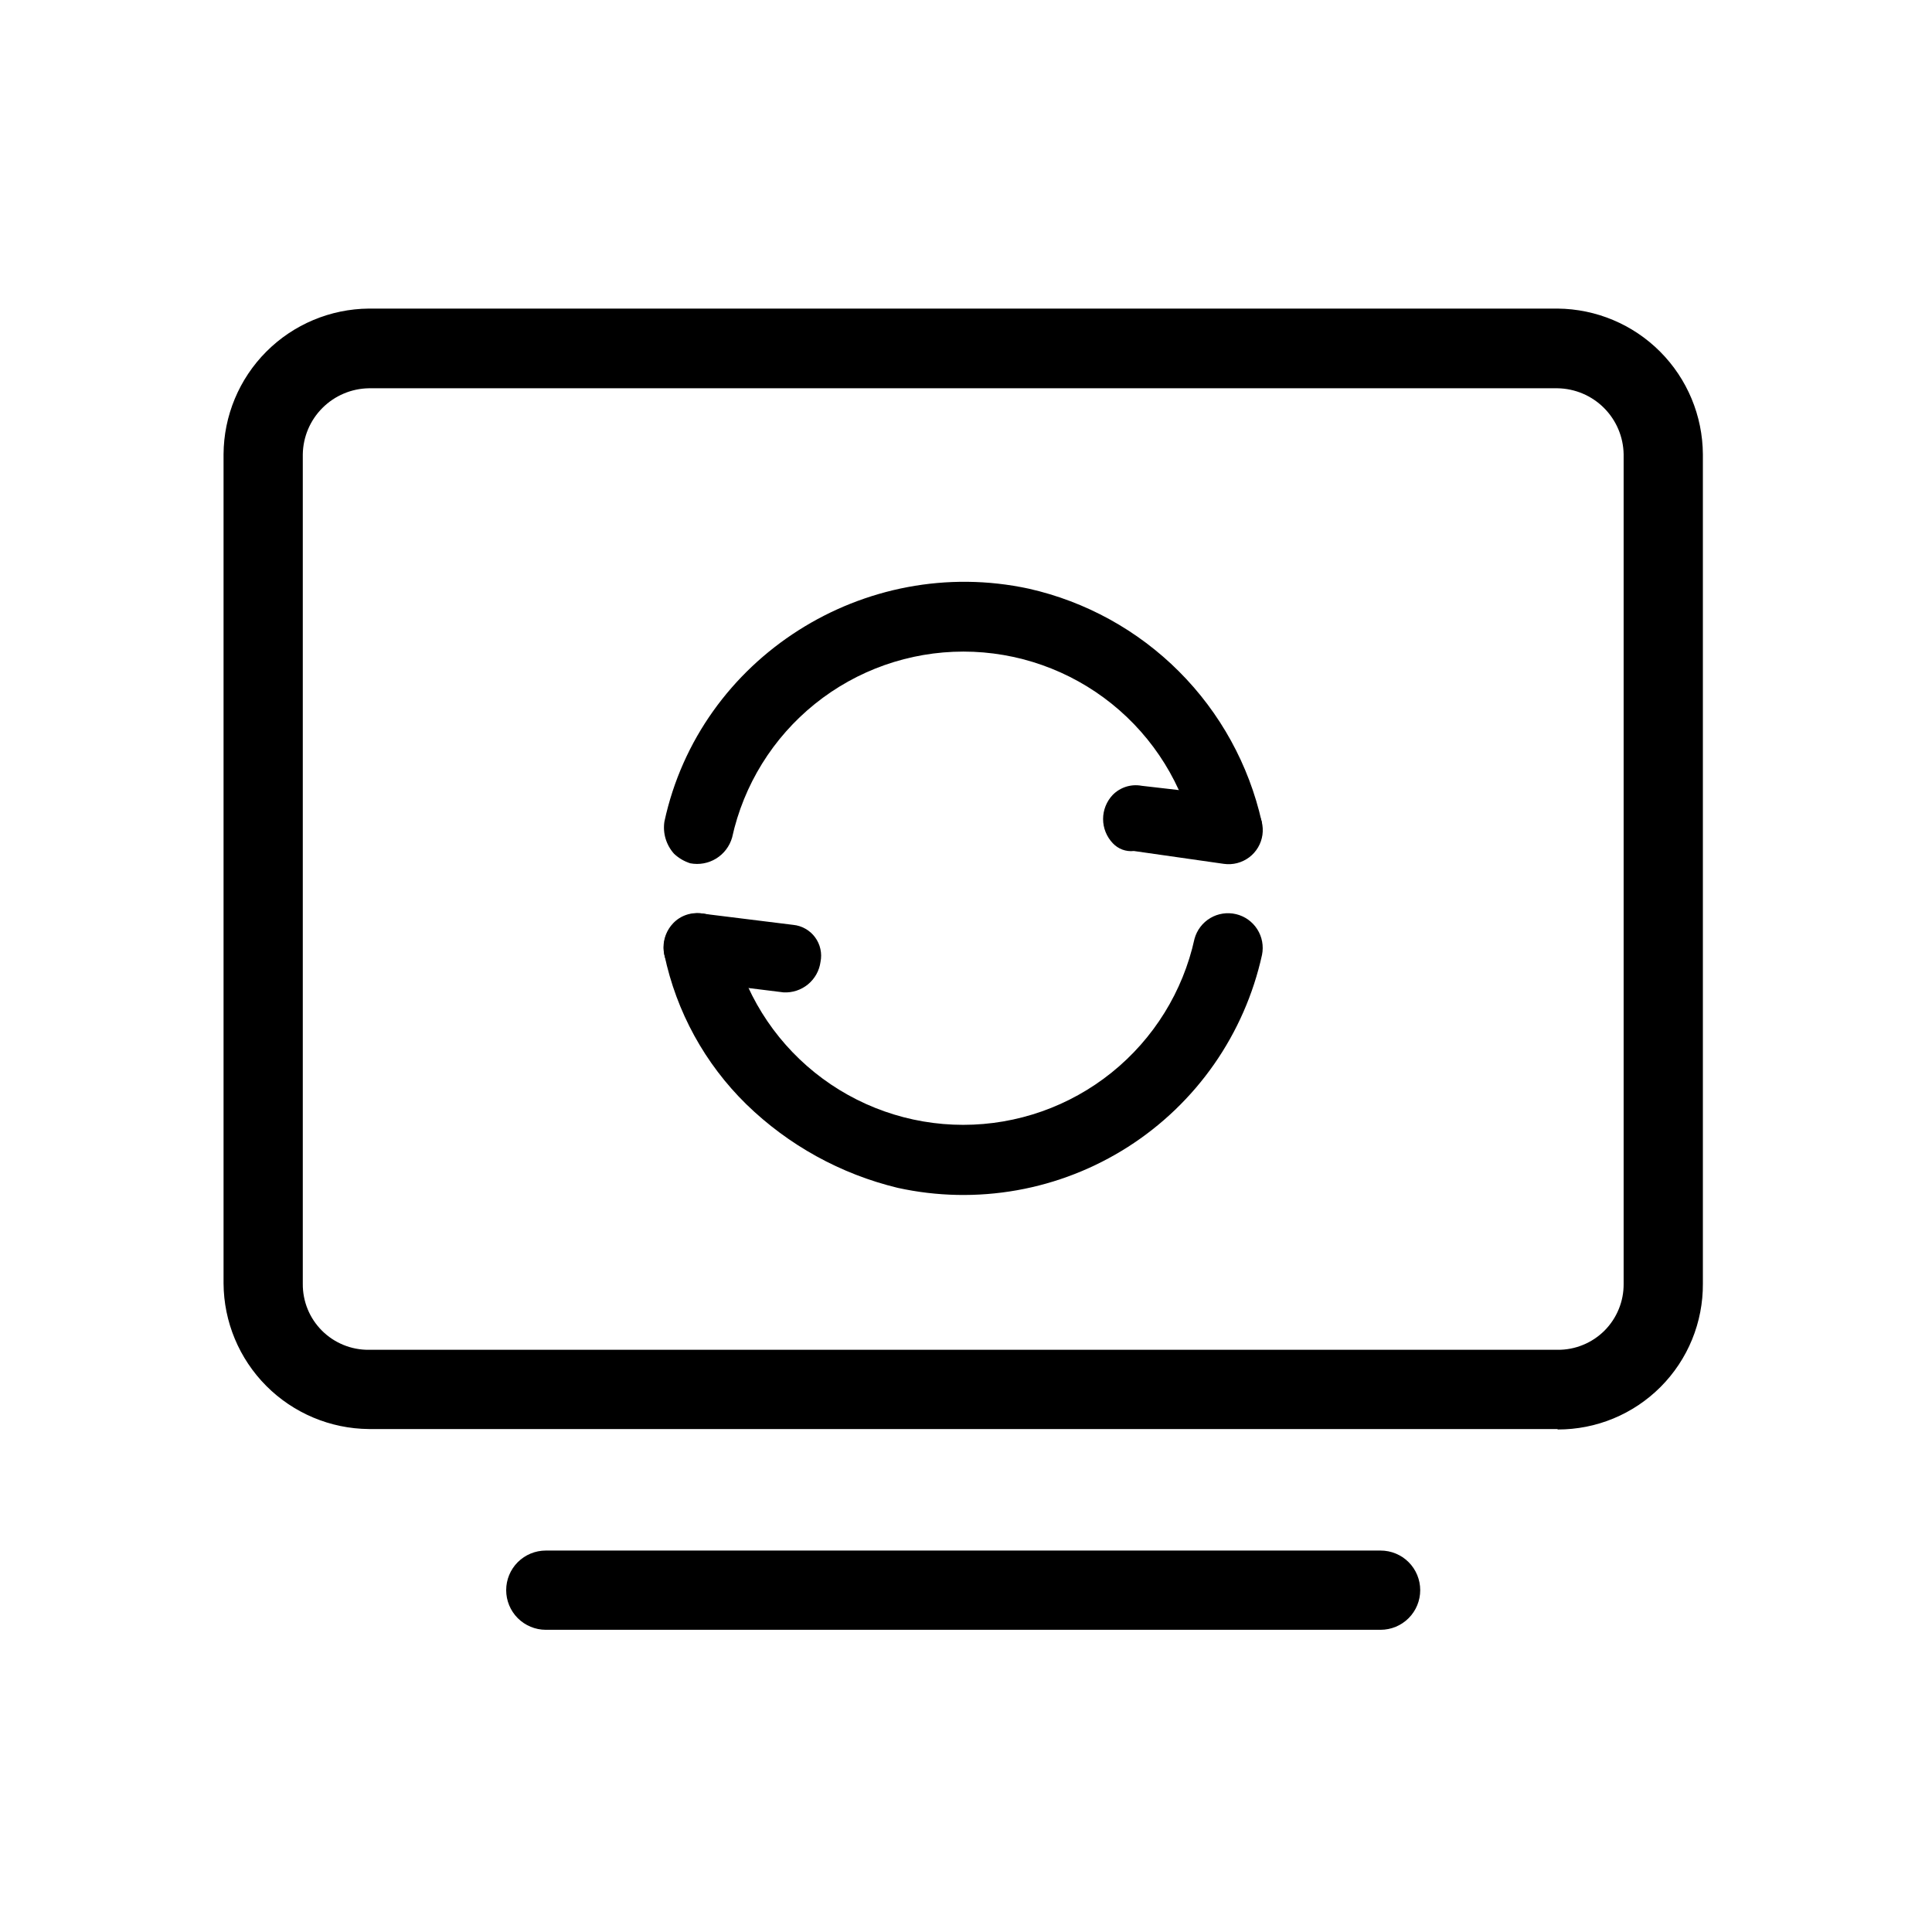 <svg width="69" height="69" viewBox="0 0 69 69" fill="none" xmlns="http://www.w3.org/2000/svg">
<path d="M55.628 51.037H13.172C11.797 51.025 10.482 50.472 9.511 49.498C8.54 48.524 7.991 47.207 7.984 45.832V16.226C7.991 14.85 8.54 13.533 9.511 12.559C10.482 11.585 11.797 11.033 13.172 11.021H55.628C57.003 11.033 58.319 11.585 59.29 12.559C60.261 13.533 60.809 14.85 60.817 16.226V45.848C60.821 46.532 60.69 47.209 60.431 47.841C60.172 48.474 59.79 49.048 59.308 49.532C58.825 50.016 58.252 50.4 57.62 50.661C56.989 50.922 56.312 51.055 55.628 51.053V51.037ZM13.172 13.867C12.55 13.877 11.956 14.129 11.516 14.569C11.075 15.009 10.824 15.603 10.814 16.226V45.848C10.811 46.159 10.87 46.467 10.987 46.754C11.104 47.042 11.278 47.303 11.498 47.523C11.717 47.742 11.979 47.916 12.266 48.033C12.554 48.151 12.862 48.21 13.172 48.207H55.628C55.939 48.21 56.247 48.151 56.534 48.033C56.822 47.916 57.083 47.742 57.303 47.523C57.522 47.303 57.696 47.042 57.813 46.754C57.931 46.467 57.99 46.159 57.987 45.848V16.226C57.977 15.603 57.725 15.009 57.285 14.569C56.845 14.129 56.251 13.877 55.628 13.867H13.172ZM49.307 58.207H19.493C19.118 58.207 18.758 58.057 18.492 57.792C18.227 57.527 18.078 57.167 18.078 56.791C18.078 56.416 18.227 56.056 18.492 55.791C18.758 55.526 19.118 55.377 19.493 55.377H49.307C49.683 55.377 50.043 55.526 50.308 55.791C50.573 56.056 50.722 56.416 50.722 56.791C50.722 57.167 50.573 57.527 50.308 57.792C50.043 58.057 49.683 58.207 49.307 58.207Z" fill="black"/>
<path d="M24.041 34.694C23.82 34.461 23.697 34.153 23.697 33.833C23.697 33.513 23.82 33.205 24.041 32.973C24.172 32.835 24.335 32.732 24.515 32.672C24.696 32.612 24.888 32.597 25.075 32.628L28.328 33.031C28.483 33.046 28.632 33.093 28.766 33.17C28.901 33.246 29.018 33.35 29.11 33.475C29.202 33.599 29.267 33.742 29.3 33.893C29.334 34.044 29.335 34.2 29.304 34.352C29.262 34.666 29.102 34.953 28.857 35.155C28.612 35.357 28.3 35.459 27.984 35.442L24.731 35.038C24.471 34.996 24.231 34.875 24.041 34.694ZM39.74 30.113C39.52 29.88 39.396 29.572 39.396 29.251C39.396 28.93 39.52 28.622 39.74 28.389C39.873 28.254 40.037 28.154 40.217 28.097C40.397 28.041 40.589 28.029 40.775 28.064L44.054 28.441C44.373 28.487 44.662 28.658 44.856 28.916C45.049 29.174 45.132 29.499 45.087 29.819C45.041 30.138 44.87 30.427 44.612 30.62C44.353 30.814 44.029 30.897 43.709 30.852L40.495 30.393C40.356 30.409 40.215 30.391 40.084 30.343C39.953 30.294 39.836 30.215 39.74 30.113Z" fill="black"/>
<path d="M24.073 30.491C23.935 30.337 23.832 30.154 23.772 29.955C23.712 29.757 23.698 29.547 23.729 29.342C24.991 23.487 30.885 19.762 36.741 21.024C38.772 21.482 40.632 22.506 42.105 23.979C43.577 25.451 44.601 27.311 45.059 29.342C45.091 29.642 45.013 29.943 44.84 30.189C44.666 30.436 44.408 30.61 44.115 30.68C43.822 30.75 43.514 30.712 43.247 30.571C42.981 30.43 42.775 30.197 42.668 29.915C42.255 28.032 41.21 26.346 39.708 25.138C38.205 23.93 36.335 23.271 34.407 23.271C32.479 23.271 30.608 23.93 29.106 25.138C27.604 26.346 26.559 28.032 26.146 29.915C26.056 30.226 25.853 30.493 25.577 30.663C25.3 30.832 24.971 30.893 24.652 30.832C24.436 30.763 24.238 30.647 24.073 30.491ZM26.656 39.44C25.174 37.989 24.155 36.132 23.729 34.102C23.664 33.786 23.725 33.458 23.898 33.187C24.071 32.916 24.343 32.722 24.657 32.648C24.97 32.574 25.299 32.624 25.576 32.788C25.853 32.953 26.055 33.218 26.139 33.529C26.553 35.412 27.597 37.098 29.1 38.306C30.602 39.514 32.472 40.173 34.4 40.173C36.328 40.173 38.199 39.514 39.701 38.306C41.203 37.098 42.248 35.412 42.661 33.529C42.746 33.218 42.948 32.953 43.224 32.788C43.501 32.624 43.831 32.574 44.144 32.648C44.457 32.722 44.729 32.916 44.902 33.187C45.075 33.458 45.136 33.786 45.072 34.102C44.764 35.502 44.183 36.829 43.363 38.005C42.542 39.182 41.498 40.185 40.289 40.958C39.081 41.73 37.732 42.258 36.32 42.509C34.908 42.76 33.461 42.731 32.06 42.423C30.024 41.931 28.158 40.901 26.656 39.44Z" fill="black"/>
</svg>
